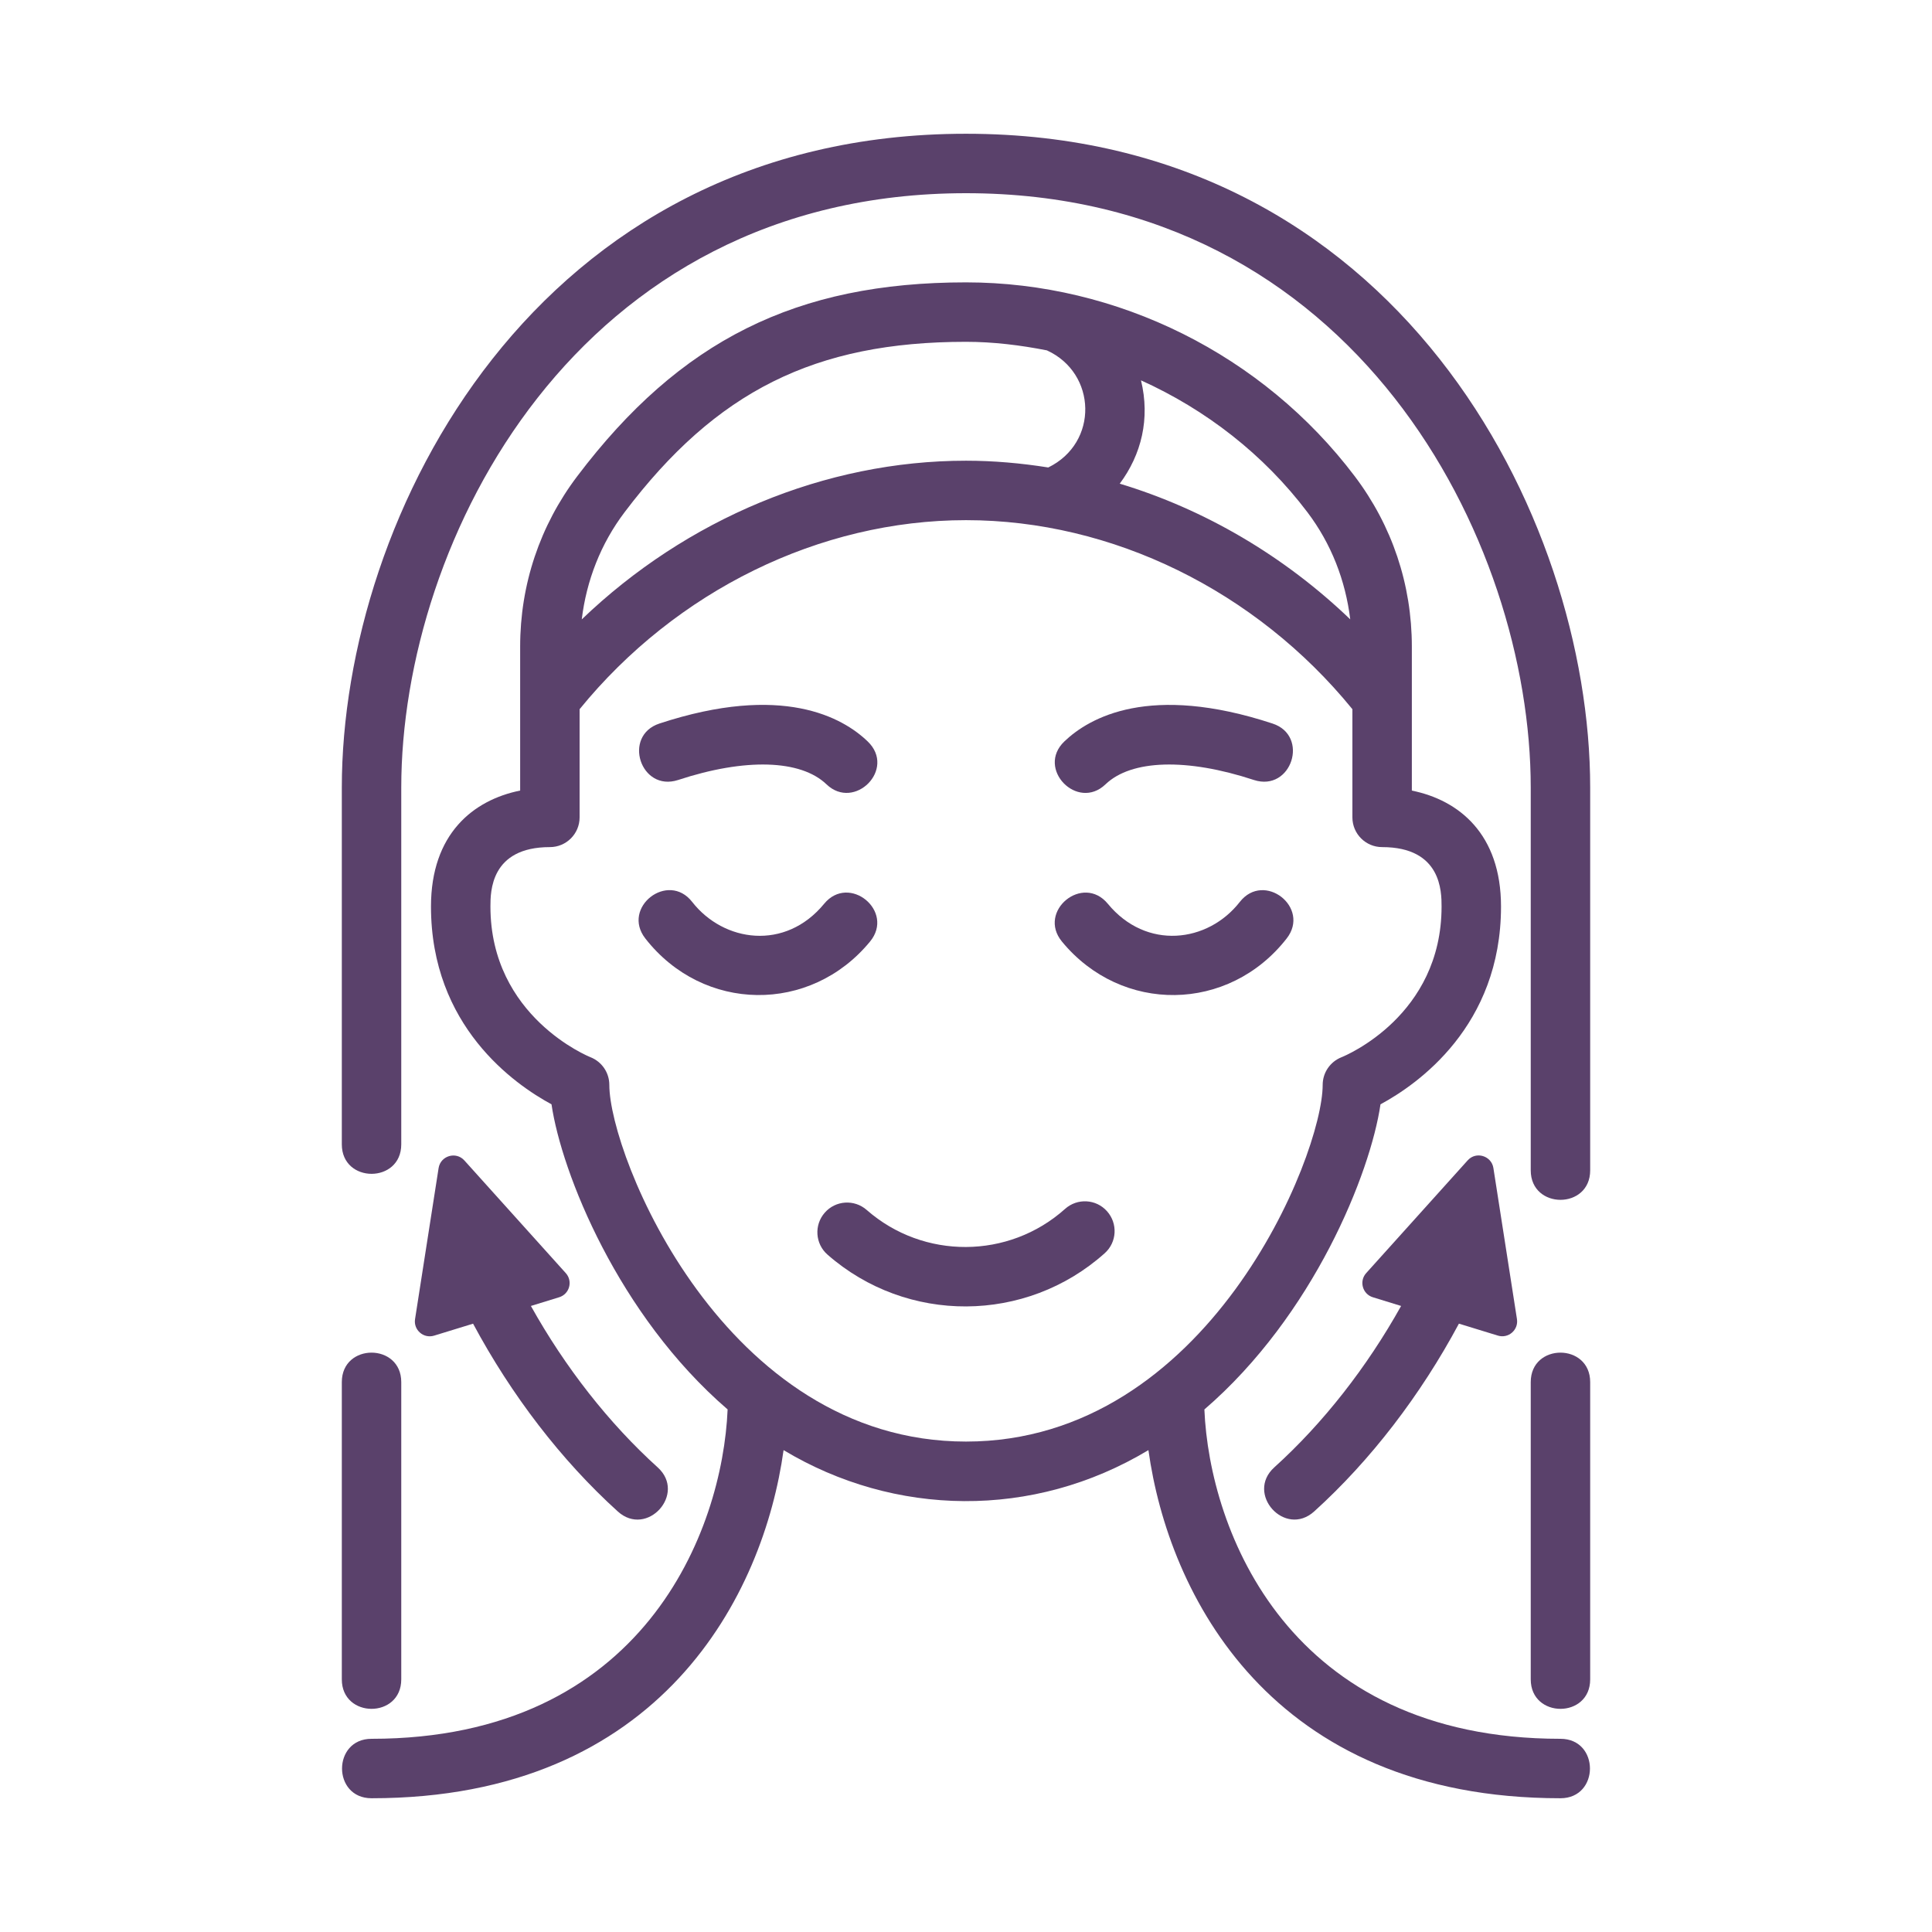<svg width="52" height="52" viewBox="0 0 52 52" fill="none" xmlns="http://www.w3.org/2000/svg">
<path d="M26 3.6C14.412 3.6 9.2 13.892 9.2 21.2V30.8C9.2 31.858 10.8 31.859 10.8 30.8V21.2C10.8 14.556 15.516 5.2 26 5.2C36.484 5.2 41.2 14.556 41.2 21.2V31.5C41.2 32.558 42.8 32.559 42.8 31.5V21.2C42.8 13.892 37.588 3.6 26 3.6Z" fill="#5A416B"/>
<path d="M10.8 45.2V37.2C10.8 36.143 9.2 36.141 9.2 37.2V45.2C9.2 46.258 10.8 46.259 10.8 45.2Z" fill="#5A416B"/>
<path d="M41.2 37.2V45.2C41.2 46.258 42.8 46.259 42.8 45.2V37.2C42.8 36.143 41.2 36.141 41.2 37.2Z" fill="#5A416B"/>
<path d="M34.298 39.494C33.513 40.204 34.585 41.391 35.371 40.681C36.893 39.304 38.238 37.547 39.267 35.626L40.316 35.948C40.599 36.034 40.874 35.796 40.829 35.504L40.195 31.438C40.144 31.108 39.728 30.979 39.502 31.232L36.771 34.266C36.576 34.482 36.671 34.83 36.951 34.916L37.711 35.15C36.789 36.801 35.614 38.305 34.298 39.494Z" fill="#5A416B"/>
<path d="M28.666 32.538C27.151 33.894 24.856 33.906 23.327 32.566C22.994 32.274 22.489 32.307 22.198 32.64C21.907 32.972 21.94 33.478 22.273 33.769C24.408 35.641 27.615 35.626 29.734 33.73C30.063 33.436 30.09 32.931 29.796 32.601C29.502 32.27 28.996 32.242 28.666 32.538Z" fill="#5A416B"/>
<path d="M42 46.8C34.672 46.8 32.554 41.192 32.416 37.936C35.361 35.398 36.887 31.564 37.156 29.723C38.156 29.184 40.4 27.617 40.4 24.4C40.4 22.447 39.267 21.535 38 21.279V17.404C38 15.734 37.469 14.149 36.464 12.82C33.994 9.551 30.082 7.6 26 7.6C21.431 7.6 18.302 9.161 15.536 12.819C14.531 14.148 14 15.734 14 17.403V21.278C12.733 21.534 11.6 22.447 11.6 24.399C11.6 27.616 13.844 29.183 14.844 29.723C15.114 31.563 16.64 35.398 19.584 37.935C19.446 41.192 17.328 46.8 10 46.8C8.942 46.8 8.941 48.4 10 48.4C17.816 48.4 20.554 42.895 21.09 39.03C24.07 40.821 27.799 40.9 30.91 39.03C31.446 42.895 34.184 48.4 42 48.4C43.058 48.4 43.059 46.8 42 46.8ZM35.188 13.785C35.832 14.636 36.214 15.623 36.342 16.67C34.566 14.966 32.429 13.71 30.138 13.018C30.721 12.236 30.961 11.267 30.71 10.237C32.454 11.025 34.01 12.227 35.188 13.785ZM26 9.2C26.736 9.2 27.462 9.29 28.177 9.43C29.521 10.043 29.576 11.918 28.214 12.582C27.482 12.466 26.743 12.4 26 12.4C22.204 12.4 18.474 13.97 15.658 16.671C15.785 15.624 16.168 14.636 16.812 13.785C19.274 10.528 21.935 9.2 26 9.2ZM16.4 29.2C16.4 28.87 16.198 28.575 15.891 28.454C15.864 28.444 13.2 27.369 13.2 24.4C13.2 24.004 13.2 22.8 14.8 22.8C15.242 22.8 15.6 22.442 15.6 22V19.088C18.198 15.899 22.063 14 26 14C29.937 14 33.802 15.899 36.4 19.088V22C36.4 22.442 36.758 22.8 37.2 22.8C38.8 22.8 38.8 24.004 38.8 24.4C38.8 27.335 36.224 28.409 36.106 28.456C35.801 28.577 35.6 28.871 35.6 29.2C35.6 31.1 32.513 38.8 26 38.8C19.487 38.8 16.4 31.1 16.4 29.2Z" fill="#5A416B"/>
<path d="M34.631 25.259C35.281 24.425 34.024 23.442 33.37 24.275C32.509 25.379 30.85 25.58 29.818 24.326C29.145 23.508 27.91 24.525 28.582 25.342C30.187 27.294 33.072 27.257 34.631 25.259Z" fill="#5A416B"/>
<path d="M23.418 25.341C24.09 24.524 22.854 23.508 22.182 24.325C21.136 25.598 19.478 25.361 18.63 24.275C17.979 23.44 16.718 24.425 17.369 25.259C18.93 27.26 21.816 27.291 23.418 25.341Z" fill="#5A416B"/>
<path d="M29.754 21.111C30.45 20.443 31.943 20.399 33.751 20.994C34.762 21.32 35.252 19.802 34.25 19.474C30.945 18.387 29.32 19.311 28.646 19.957C27.881 20.691 28.999 21.835 29.754 21.111Z" fill="#5A416B"/>
<path d="M18.25 20.994C20.056 20.399 21.55 20.443 22.246 21.111C22.997 21.831 24.129 20.7 23.354 19.956C22.682 19.309 21.056 18.387 17.751 19.473C16.746 19.803 17.24 21.321 18.25 20.994Z" fill="#5A416B"/>
<path d="M15.229 34.267L12.498 31.233C12.273 30.983 11.857 31.107 11.805 31.439L11.171 35.505C11.126 35.794 11.398 36.036 11.684 35.949L12.733 35.627C13.762 37.548 15.107 39.305 16.629 40.682C17.414 41.391 18.487 40.205 17.702 39.495C16.386 38.305 15.211 36.802 14.289 35.15L15.049 34.916C15.33 34.83 15.423 34.483 15.229 34.267Z" fill="#5A416B"/>
</svg>
